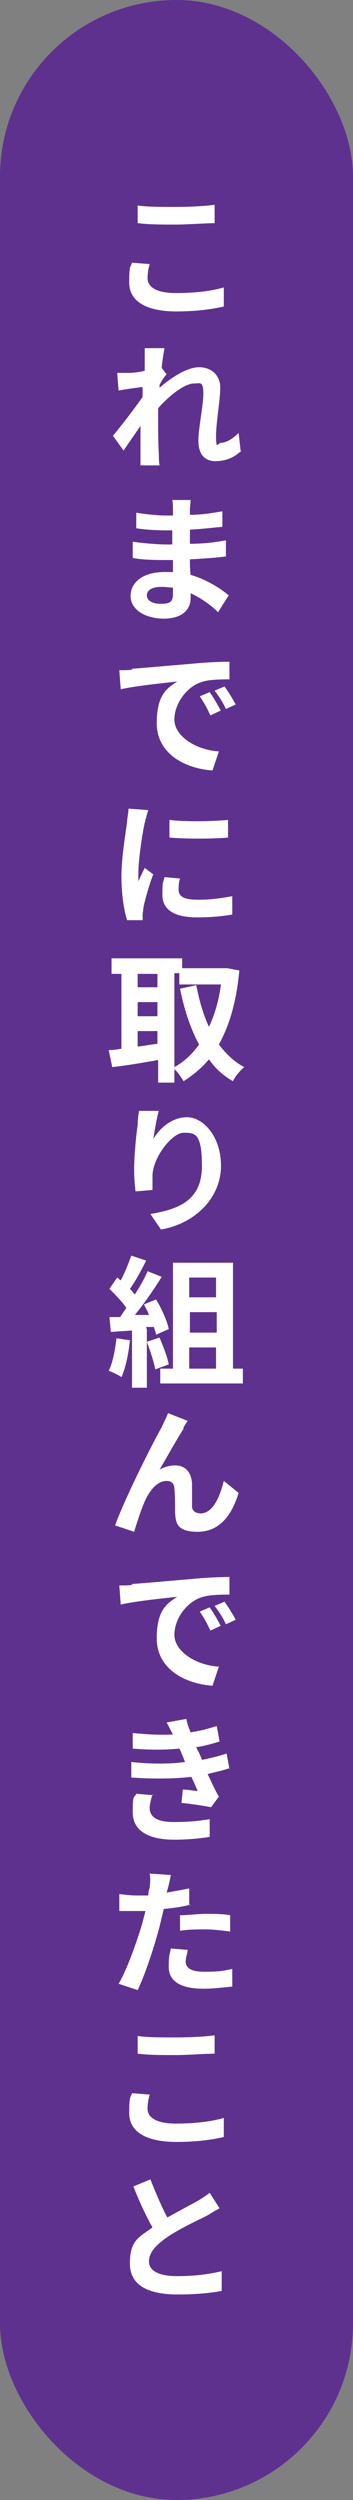 <?xml version="1.0" encoding="UTF-8"?>
<svg id="_レイヤー_1" data-name="レイヤー_1" xmlns="http://www.w3.org/2000/svg" version="1.1" viewBox="0 0 50 354">
  <rect x="0" y="0" width="50" height="354" fill="#808080" stroke="none"/>
  <!-- Generator: Adobe Illustrator 29.4.0, SVG Export Plug-In . SVG Version: 2.1.0 Build 152)  -->
  <defs>
    <style>
      .st0 {
        fill: #fff;
      }

      .st1 {
        fill: #5e318f;
      }
    </style>
  </defs>
  <rect class="st1" x="0" width="50" height="354" rx="25" ry="25"/>
  <g>
    <path class="st0" d="M21.2,37.4c-.2.7-.3,1.3-.3,2,0,1.2,1.2,2.1,4,2.1s5.1-.3,6.8-.8v2.7c-1.7.4-4,.7-6.7.7-4.4,0-6.7-1.5-6.7-4.1s.2-2.1.4-2.8l2.6.2ZM19.5,29.1c1.4.2,3.2.2,5.3.2s4.1-.1,5.6-.3v2.6c-1.3,0-3.8.2-5.6.2s-3.7,0-5.3-.2v-2.6Z"/>
    <path class="st0" d="M34.2,63.8c-.9.9-2.1,1.5-3.7,1.5s-2.4-1.1-2.4-2.9.7-4.9.7-6.7-.5-1.4-1.3-1.4c-1.4,0-3.6,1.8-5.1,3.5,0,.6,0,1.1,0,1.6,0,1.6,0,3.2.1,5,0,.3,0,1.1.1,1.5h-2.7c0-.4,0-1.1,0-1.4,0-1.5,0-2.6,0-4.2-.8,1.2-1.8,2.6-2.4,3.5l-1.5-2.1c1.1-1.3,3.1-3.9,4.2-5.5v-1.4c-.9.1-2.3.3-3.4.5l-.2-2.5c.5,0,1,0,1.7,0,.6,0,1.4-.1,2.2-.3,0-.7,0-1.3,0-1.5,0-.6,0-1.1,0-1.7h2.8c-.1.6-.3,1.6-.4,2.8l.7.9c-.3.3-.7.9-1,1.5,0,.1,0,.3,0,.4,1.5-1.3,3.8-2.9,5.6-2.9s3,1.2,3,2.9-.6,4.9-.6,6.9.3.9.7.9c.7,0,1.6-.5,2.5-1.4l.3,2.7Z"/>
    <path class="st0" d="M30.9,86.7c-1-1-2.4-2-3.9-2.7,0,.3,0,.5,0,.7,0,1.7-1.3,2.9-3.8,2.9s-4.7-1.2-4.7-3.2,1.8-3.4,4.8-3.4.8,0,1.2,0c0-.6,0-1.2,0-1.7h-1c-1.1,0-3.4,0-4.7-.3v-2.3c1.1.2,3.7.4,4.7.4h.9v-2h-.9c-1.2,0-3.1-.1-4.2-.3v-2.2c1.2.2,3,.4,4.2.4h1v-.9c0-.3,0-.9-.1-1.3h2.6c0,.4-.1.9-.1,1.3v.8c1.5,0,2.9-.2,4.6-.5v2.2c-1.2.1-2.8.3-4.6.4v2c1.9,0,3.6-.2,5.1-.5v2.3c-1.7.2-3.2.3-5.1.4,0,.7,0,1.5.1,2.2,2.4.7,4.3,2,5.4,2.9l-1.4,2.2ZM24.5,83.2c-.5,0-1.1-.1-1.6-.1-1.4,0-2.1.5-2.1,1.2s.7,1.2,2,1.2,1.7-.3,1.7-1.4,0-.5,0-.8Z"/>
    <path class="st0" d="M18.6,94.7c1.6-.1,4.8-.4,8.4-.7,2-.2,4.1-.3,5.5-.3v2.5c-1,0-2.7,0-3.7.3-2.3.6-4.1,3.1-4.1,5.4s3,4.3,6.3,4.5l-.9,2.7c-4.1-.3-7.9-2.5-7.9-6.7s1.6-5,2.9-5.9c-1.7.2-5.8.6-8,1.1l-.2-2.7c.8,0,1.5,0,1.9-.1ZM31.3,100.6l-1.5.7c-.5-1.1-.9-1.8-1.5-2.7l1.4-.6c.5.7,1.2,1.9,1.6,2.7ZM33.5,99.7l-1.5.7c-.5-1.1-1-1.8-1.6-2.6l1.4-.6c.5.7,1.2,1.8,1.6,2.6Z"/>
    <path class="st0" d="M21,114.8c-.2.4-.4,1.4-.5,1.7-.3,1.3-.9,5.2-.9,7.1s0,.8,0,1.2c.3-.7.6-1.3.9-1.9l1.2.9c-.6,1.6-1.2,3.7-1.4,4.8,0,.3-.1.7-.1.9s0,.5,0,.8h-2.2c-.4-1.2-.8-3.6-.8-6.2s.6-6.2.8-7.7c0-.5.2-1.3.2-1.9l2.7.2ZM25.5,124.4c-.2.6-.2,1.1-.2,1.6,0,.9.7,1.4,2.7,1.4s3.2-.2,4.9-.5v2.6c-1.2.2-2.8.4-5,.4-3.4,0-4.9-1.2-4.9-3.2s.1-1.6.3-2.5l2.2.2ZM32.3,116.1v2.5c-2.4.2-5.9.2-8.3,0v-2.5c2.4.3,6.2.2,8.3,0Z"/>
    <path class="st0" d="M33.9,137.4c-.4,4.4-1.4,7.8-2.9,10.5,1,1.3,2.2,2.5,3.6,3.2-.5.4-1.3,1.3-1.6,2-1.4-.8-2.5-1.8-3.4-3.1-1,1.2-2.2,2.2-3.6,3.1-.3-.5-.8-1.3-1.3-1.7v1.9h-2.3v-3.2c-2.3.4-4.6.8-6.5,1l-.5-2.4c.5,0,1.2-.1,1.8-.2v-10.6h-1.4v-2.2h10v1.4h6.4c0,0,1.6.3,1.6.3ZM19.5,137.9v1.9h2.8v-1.9h-2.8ZM19.5,143.9h2.8v-2h-2.8v2ZM19.5,148.2c.9-.1,1.9-.3,2.8-.4v-1.8h-2.8v2.2ZM24.7,151.1c1.3-.7,2.5-1.8,3.5-3.2-1.2-2.2-2.1-4.9-2.7-7.9l2.3-.5c.4,2.1,1,4.2,1.8,5.9.8-1.7,1.4-3.7,1.7-6h-5.9v-1.6h-.7v13.2Z"/>
    <path class="st0" d="M22.5,157.3c-.3.9-.6,2.9-.8,4,.9-1.5,2.6-3.1,4.8-3.1s4.8,2.6,4.8,6.9-3.4,8.1-8.5,9l-1.5-2.2c4.3-.7,7.3-2.1,7.3-6.8s-1-4.7-2.6-4.7-4.3,3.4-4.4,6c0,.5,0,1.2,0,2.1l-2.4.2c-.1-.8-.2-1.9-.2-3.2s.2-4.2.5-6.2c0-.7.1-1.5.2-2h2.6Z"/>
    <path class="st0" d="M18.4,189.8c-.2,1.9-.6,3.9-1.2,5.2-.4-.3-1.3-.7-1.8-.9.6-1.2.9-3,1.1-4.6l2,.3ZM20.8,188.3v8.2h-2.1v-8.1l-3,.2-.2-2.1h1.5c.3-.4.6-.9.9-1.3-.6-.9-1.6-1.9-2.4-2.7l1.1-1.6c.2.1.3.3.5.4.6-1.1,1.1-2.4,1.5-3.5l2.1.7c-.7,1.4-1.5,2.9-2.3,4,.3.3.5.6.7.8.7-1.1,1.4-2.3,1.8-3.3l2,.8c-1.1,1.8-2.5,3.8-3.8,5.4h2c-.2-.6-.5-1-.7-1.5l1.7-.7c.8,1.3,1.6,3.1,1.8,4.2l-1.8.8c0-.3-.2-.7-.3-1.1h-1.1ZM22.6,189.4c.5,1.2,1.1,2.7,1.3,3.8l-1.9.7c-.2-1-.7-2.6-1.2-3.9l1.8-.6ZM34.4,193.8v2.1h-11.7v-2.1h1.8v-15h8.5v15h1.3ZM26.8,180.9v2.8h3.8v-2.8h-3.8ZM30.7,185.8h-3.8v2.9h3.8v-2.9ZM26.8,193.8h3.8v-3h-3.8v3Z"/>
    <path class="st0" d="M26,202.3c-.9,1.4-2.4,4.1-3.4,5.8.7-.4,1.5-.6,2.2-.6,1.4,0,2.3.9,2.4,2.6,0,.9,0,2.4,0,3.2,0,.7.6,1,1.2,1,1.7,0,2.7-2.2,3.3-4.6l2.1,1.7c-1,3.3-2.8,5.5-5.8,5.5s-3.1-1.3-3.2-2.7c0-1,0-2.6-.1-3.4,0-.7-.4-1.1-1.1-1.1-1.3,0-2.4,1.3-3.1,2.9-.5,1.1-1.2,3.3-1.5,4.3l-2.7-.9c1.4-3.9,5.5-12,6.6-13.9.2-.5.6-1.2.9-2l2.8,1.1c-.2.2-.4.6-.6.9Z"/>
    <path class="st0" d="M18.6,224.3c1.6-.1,4.8-.4,8.4-.7,2-.2,4.1-.3,5.5-.3v2.5c-1,0-2.7,0-3.7.3-2.3.6-4.1,3.1-4.1,5.4s3,4.3,6.3,4.5l-.9,2.7c-4.1-.3-7.9-2.5-7.9-6.7s1.6-5,2.9-5.9c-1.7.2-5.8.6-8,1.1l-.2-2.7c.8,0,1.5,0,1.9-.1ZM31.3,230.2l-1.5.7c-.5-1.1-.9-1.8-1.5-2.7l1.4-.6c.5.7,1.2,1.9,1.6,2.7ZM33.5,229.3l-1.5.7c-.5-1.1-1-1.8-1.6-2.6l1.4-.6c.5.7,1.2,1.8,1.6,2.6Z"/>
    <path class="st0" d="M32.4,250.4c-.8.3-1.8.5-3,.8.5,1,1,2.2,1.6,3.2l-1.1,1.5c-1.1-.2-2.9-.5-4.2-.6l.2-1.9c.8,0,1.5.2,2.1.2-.3-.7-.6-1.4-.9-2-2.4.3-5.6.3-8.5.1v-2.2c2.8.3,5.4.3,7.6,0l-.3-.8c-.2-.4-.3-.8-.5-1.1-1.9.2-4.3.2-6.6,0v-2.2c2.1.2,4,.3,5.7.2h0c-.4-.7-.6-1.2-.9-1.7l2.8-.5c.1.6.3,1.2.6,1.9,1.3-.2,2.5-.5,3.7-.9l.4,2.2c-1,.3-2,.6-3.3.8.1.3.3.6.4.8.1.3.3.6.4,1,1.5-.3,2.6-.6,3.5-.9l.4,2.2ZM21.6,254.1c-.2.6-.4,1.4-.4,1.9,0,1.2.9,2,3.4,2s3.8-.2,5.1-.4v2.5c-1.1.2-3.1.4-5,.4-3.6,0-5.9-1.2-5.9-3.9s.2-1.9.5-2.6l2.4.2Z"/>
    <path class="st0" d="M27,269.7c-1.2.3-2.5.5-3.8.6-.2.8-.4,1.7-.6,2.5-.7,2.7-2,6.7-3.1,9l-2.7-.9c1.2-2,2.6-6,3.4-8.7.1-.5.3-1.1.4-1.6-.4,0-.9,0-1.3,0-.9,0-1.7,0-2.4,0v-2.4c.9.1,1.6.2,2.4.2s1.1,0,1.7,0c0-.4.1-.8.2-1.1.1-.7.1-1.5,0-2l3,.2c-.1.6-.3,1.4-.4,1.8l-.2.7c1.1-.2,2.2-.4,3.2-.6v2.4ZM26.6,276.1c-.1.6-.3,1.2-.3,1.6,0,.8.5,1.5,2.6,1.5s2.6-.1,4-.4v2.5c-1.2.1-2.5.3-4.1.3-3.3,0-4.9-1.1-4.9-3.1s.2-1.8.3-2.6l2.3.2ZM25.5,271.2c1.1,0,2.5-.2,3.7-.2s2.3,0,3.4.2v2.3c-1-.1-2.2-.3-3.4-.3s-2.5,0-3.7.2v-2.3Z"/>
    <path class="st0" d="M21.2,296.6c-.2.7-.3,1.3-.3,2,0,1.2,1.2,2.1,4,2.1s5.1-.3,6.8-.8v2.7c-1.7.4-4,.7-6.7.7-4.4,0-6.7-1.5-6.7-4.1s.2-2.1.4-2.8l2.6.2ZM19.5,288.3c1.4.2,3.2.2,5.3.2s4.1-.1,5.6-.3v2.6c-1.3,0-3.8.2-5.6.2s-3.7,0-5.3-.2v-2.6Z"/>
    <path class="st0" d="M31.1,312.7c-.6.3-1.2.7-1.9,1.1-1.2.6-3.6,1.7-5.4,2.9-1.6,1.1-2.7,2.2-2.7,3.5s1.3,2.1,4,2.1,4.6-.3,6.3-.7v2.8c-1.7.3-3.7.5-6.2.5-3.9,0-6.8-1.1-6.8-4.4s1.3-3.7,3.2-5.1c-.9-1.6-1.9-3.7-2.7-5.8l2.4-1c.8,2,1.6,3.9,2.4,5.4,1.6-.9,3.3-1.8,4.2-2.3.7-.4,1.3-.8,1.8-1.2l1.4,2.2Z"/>
  </g>
</svg>